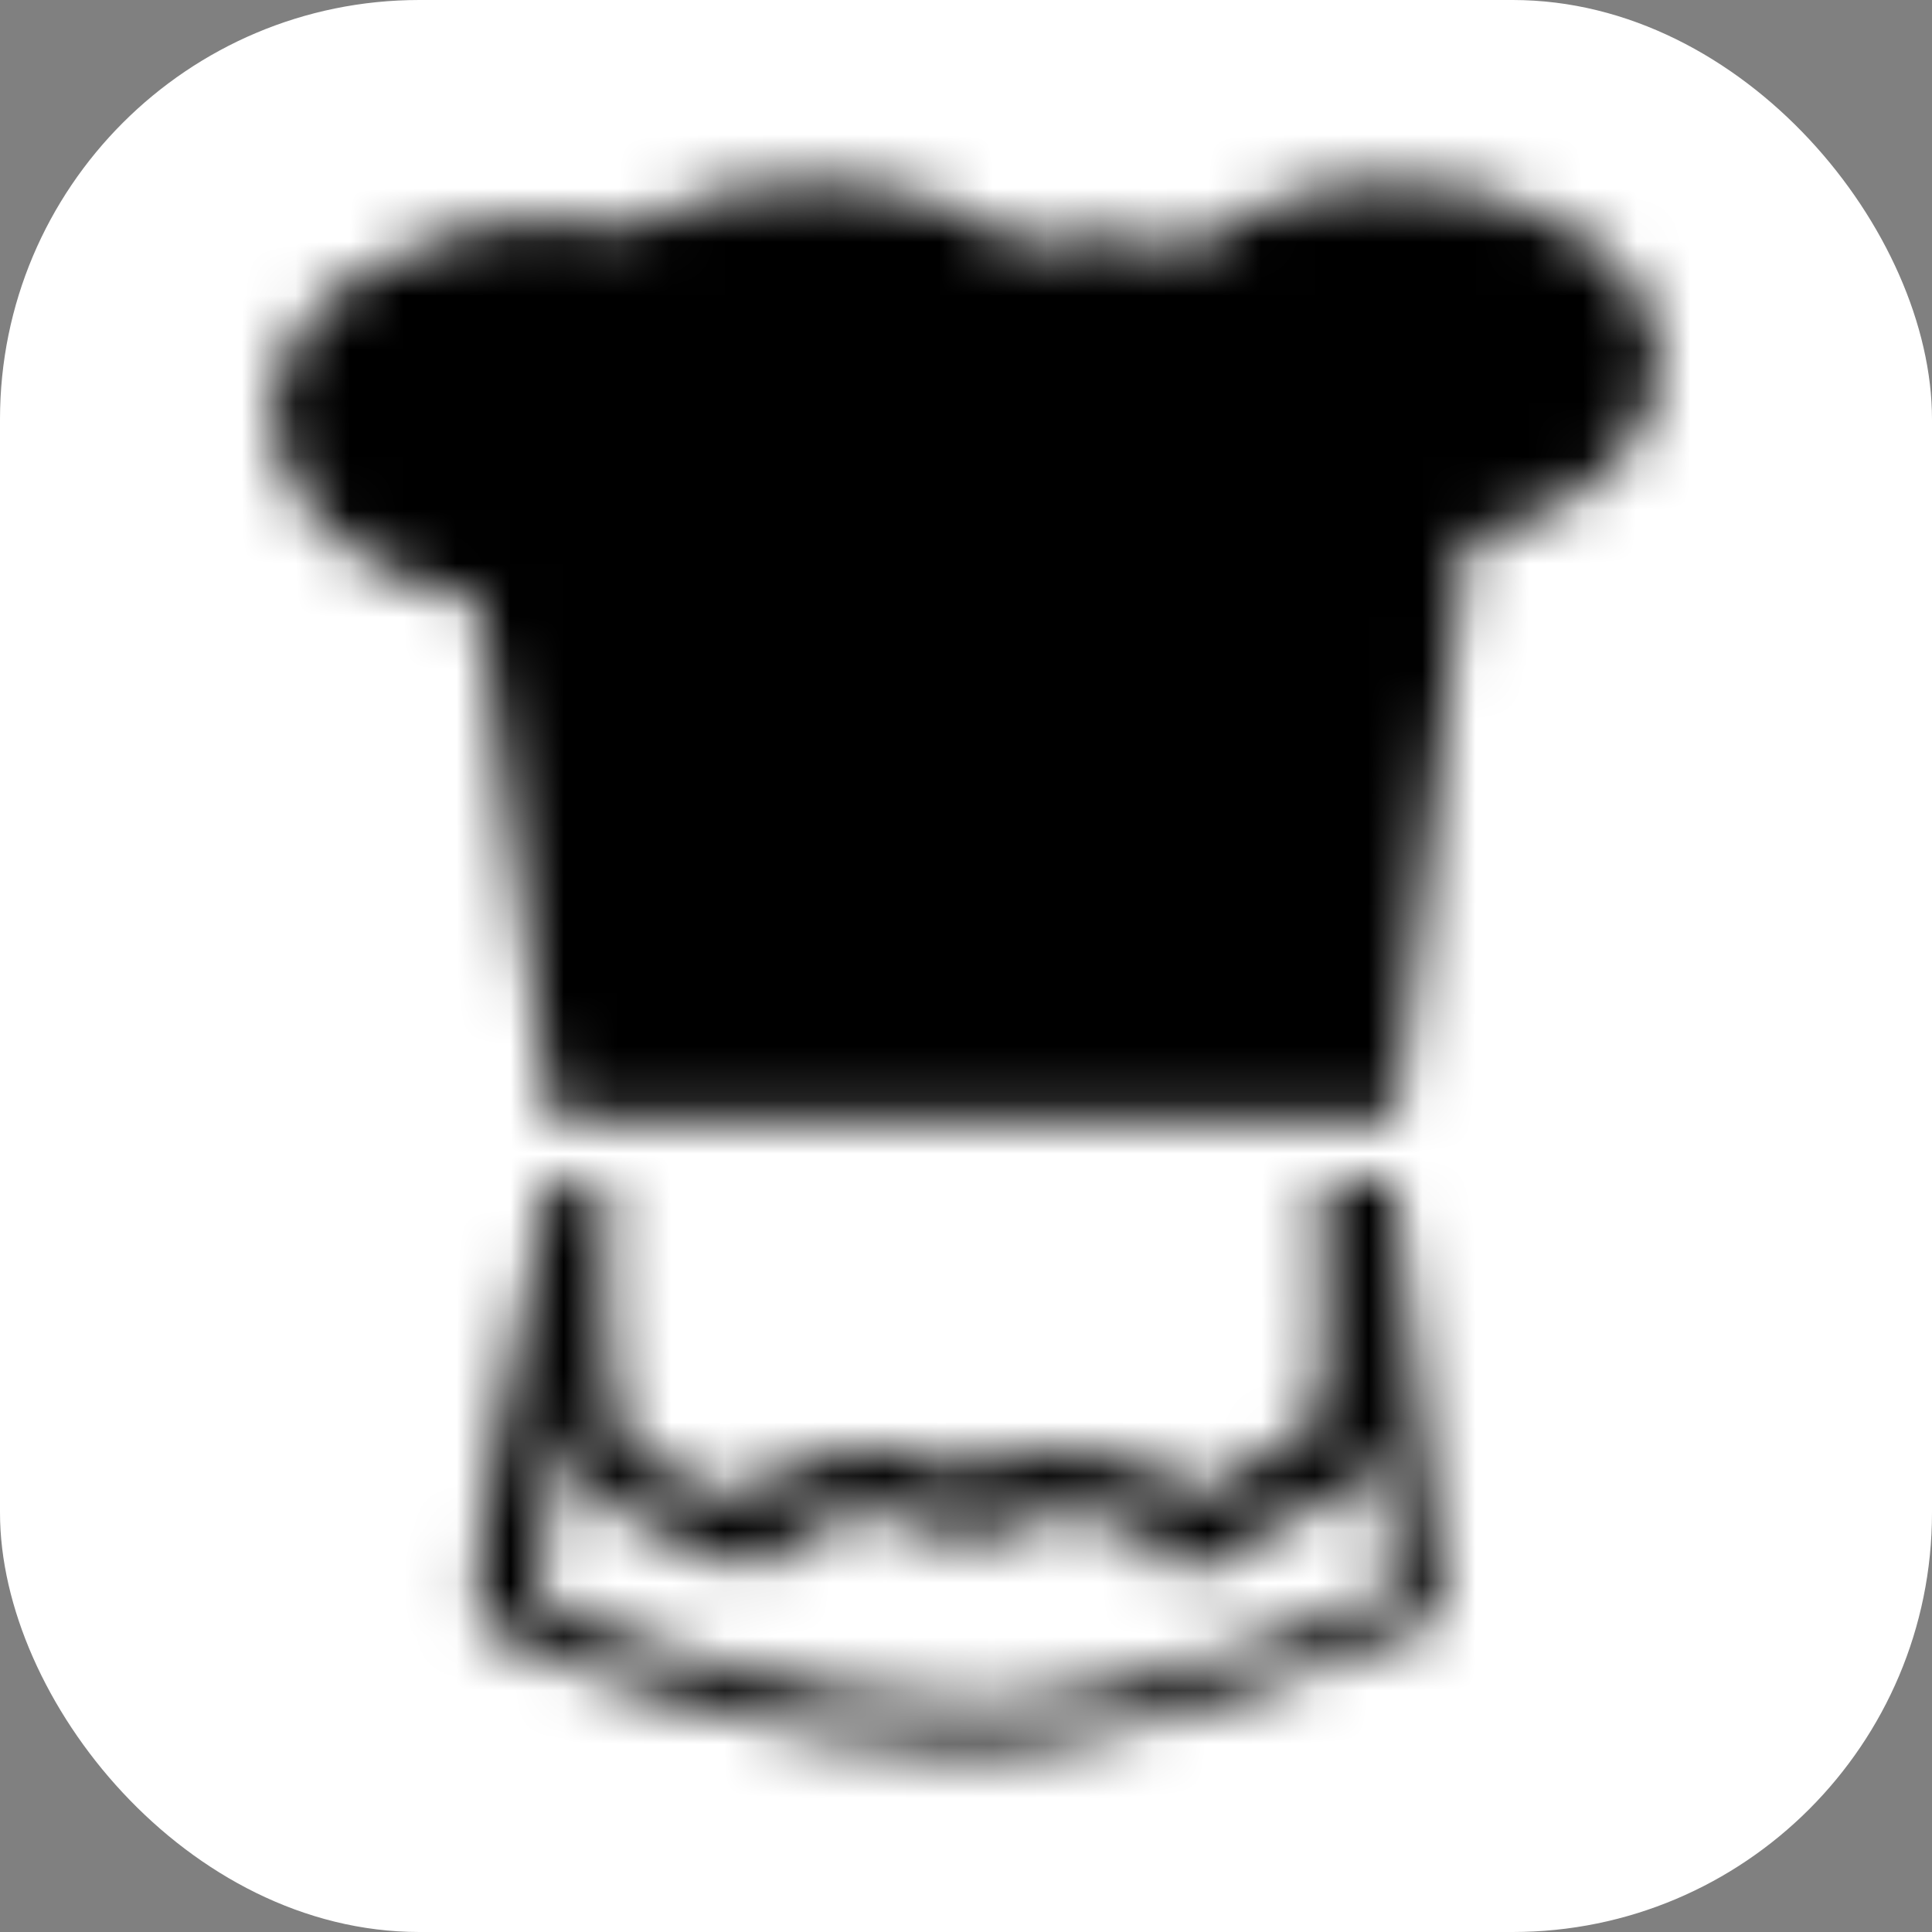<svg width="36" height="36" viewBox="0 0 36 36" fill="none" xmlns="http://www.w3.org/2000/svg">
<rect x="0" y="0" width="36" height="36" fill="#808080" stroke="none"/>
<rect width="36" height="36" rx="7.813" fill="white"/>
<mask id="mask0_168_1214" style="mask-type:alpha" maskUnits="userSpaceOnUse" x="5" y="3" width="26" height="30">
<path fill-rule="evenodd" clip-rule="evenodd" d="M10.27 20.87H26.012L27.323 10.059C29.399 9.663 30.924 8.347 30.924 6.783C30.924 4.907 28.728 3.387 26.019 3.387C24.496 3.387 23.135 3.868 22.235 4.623C21.683 4.471 21.08 4.387 20.45 4.387C19.932 4.387 19.433 4.444 18.965 4.548C18.003 3.833 16.631 3.387 15.107 3.387C13.828 3.387 12.654 3.702 11.741 4.227C11.296 4.143 10.827 4.098 10.343 4.098C7.432 4.098 5.071 5.724 5.071 7.731C5.071 9.399 6.702 10.805 8.925 11.232L10.27 20.87ZM11.542 26.63C11.347 26.168 11.284 24.39 11.273 23.013C11.27 22.625 11.271 22.27 11.274 21.984H10.247C9.652 24.588 8.559 29.889 8.952 30.266C9.443 30.737 14.36 32.622 17.977 32.622C21.594 32.622 26.905 30.115 26.905 30.115C26.941 29.845 26.324 24.633 25.967 21.984H24.66C24.672 22.128 24.666 22.308 24.66 22.499C24.654 22.697 24.647 22.908 24.66 23.102C24.753 24.596 24.676 26.416 24.448 26.63C24.163 26.899 22.811 27.595 22.171 27.909C22.037 27.718 21.617 27.303 21.01 27.169C20.691 27.098 19.709 27.033 18.625 27.004C18.552 27.247 18.371 27.461 17.946 27.461C17.46 27.461 17.3 27.232 17.247 26.989C16.219 26.995 15.314 27.047 15.026 27.169C14.454 27.411 13.954 27.763 13.775 27.909C13.135 27.73 11.792 27.223 11.542 26.63ZM25.923 29.397C25.933 29.489 25.942 29.576 25.95 29.657C25.884 29.686 25.814 29.715 25.739 29.747C25.199 29.976 24.443 30.281 23.577 30.586C21.814 31.206 19.721 31.781 18.096 31.781C16.435 31.781 14.413 31.342 12.71 30.824C11.866 30.568 11.124 30.299 10.572 30.07C10.349 29.978 10.164 29.895 10.019 29.824C10.023 29.725 10.032 29.605 10.046 29.465C10.098 28.915 10.211 28.167 10.359 27.326C10.411 27.03 10.467 26.724 10.525 26.415C10.563 26.693 10.62 26.989 10.717 27.219C10.879 27.602 11.167 27.875 11.396 28.054C11.639 28.244 11.916 28.404 12.174 28.533C12.692 28.792 13.251 28.985 13.618 29.088L14.13 29.231L14.543 28.895C14.661 28.798 15.066 28.511 15.521 28.314L15.521 28.314C15.532 28.312 15.565 28.304 15.627 28.294C15.731 28.278 15.874 28.262 16.054 28.249C16.272 28.233 16.528 28.222 16.808 28.214C16.839 28.244 16.872 28.274 16.907 28.302C17.25 28.582 17.666 28.677 18.065 28.677C18.454 28.677 18.842 28.577 19.166 28.324C19.202 28.296 19.235 28.268 19.267 28.238C19.591 28.251 19.893 28.267 20.154 28.285C20.586 28.314 20.835 28.345 20.908 28.361C21.044 28.391 21.173 28.457 21.283 28.537C21.385 28.612 21.441 28.677 21.45 28.688C21.452 28.69 21.452 28.69 21.452 28.689L21.955 29.407L22.741 29.021C23.071 28.859 23.582 28.6 24.051 28.345C24.285 28.217 24.518 28.086 24.715 27.966C24.886 27.861 25.111 27.717 25.27 27.567C25.449 27.399 25.533 27.209 25.57 27.115C25.602 27.035 25.625 26.957 25.642 26.887L25.684 27.249C25.781 28.081 25.866 28.835 25.923 29.397ZM26.001 30.27C26.001 30.278 26.001 30.281 26.001 30.281C26.001 30.281 26.001 30.277 26.001 30.27Z" fill="black"/>
</mask>
<g mask="url(#mask0_168_1214)">
<rect x="-0.007" y="-1.196" width="36" height="36" fill="black"/>
</g>
</svg>
